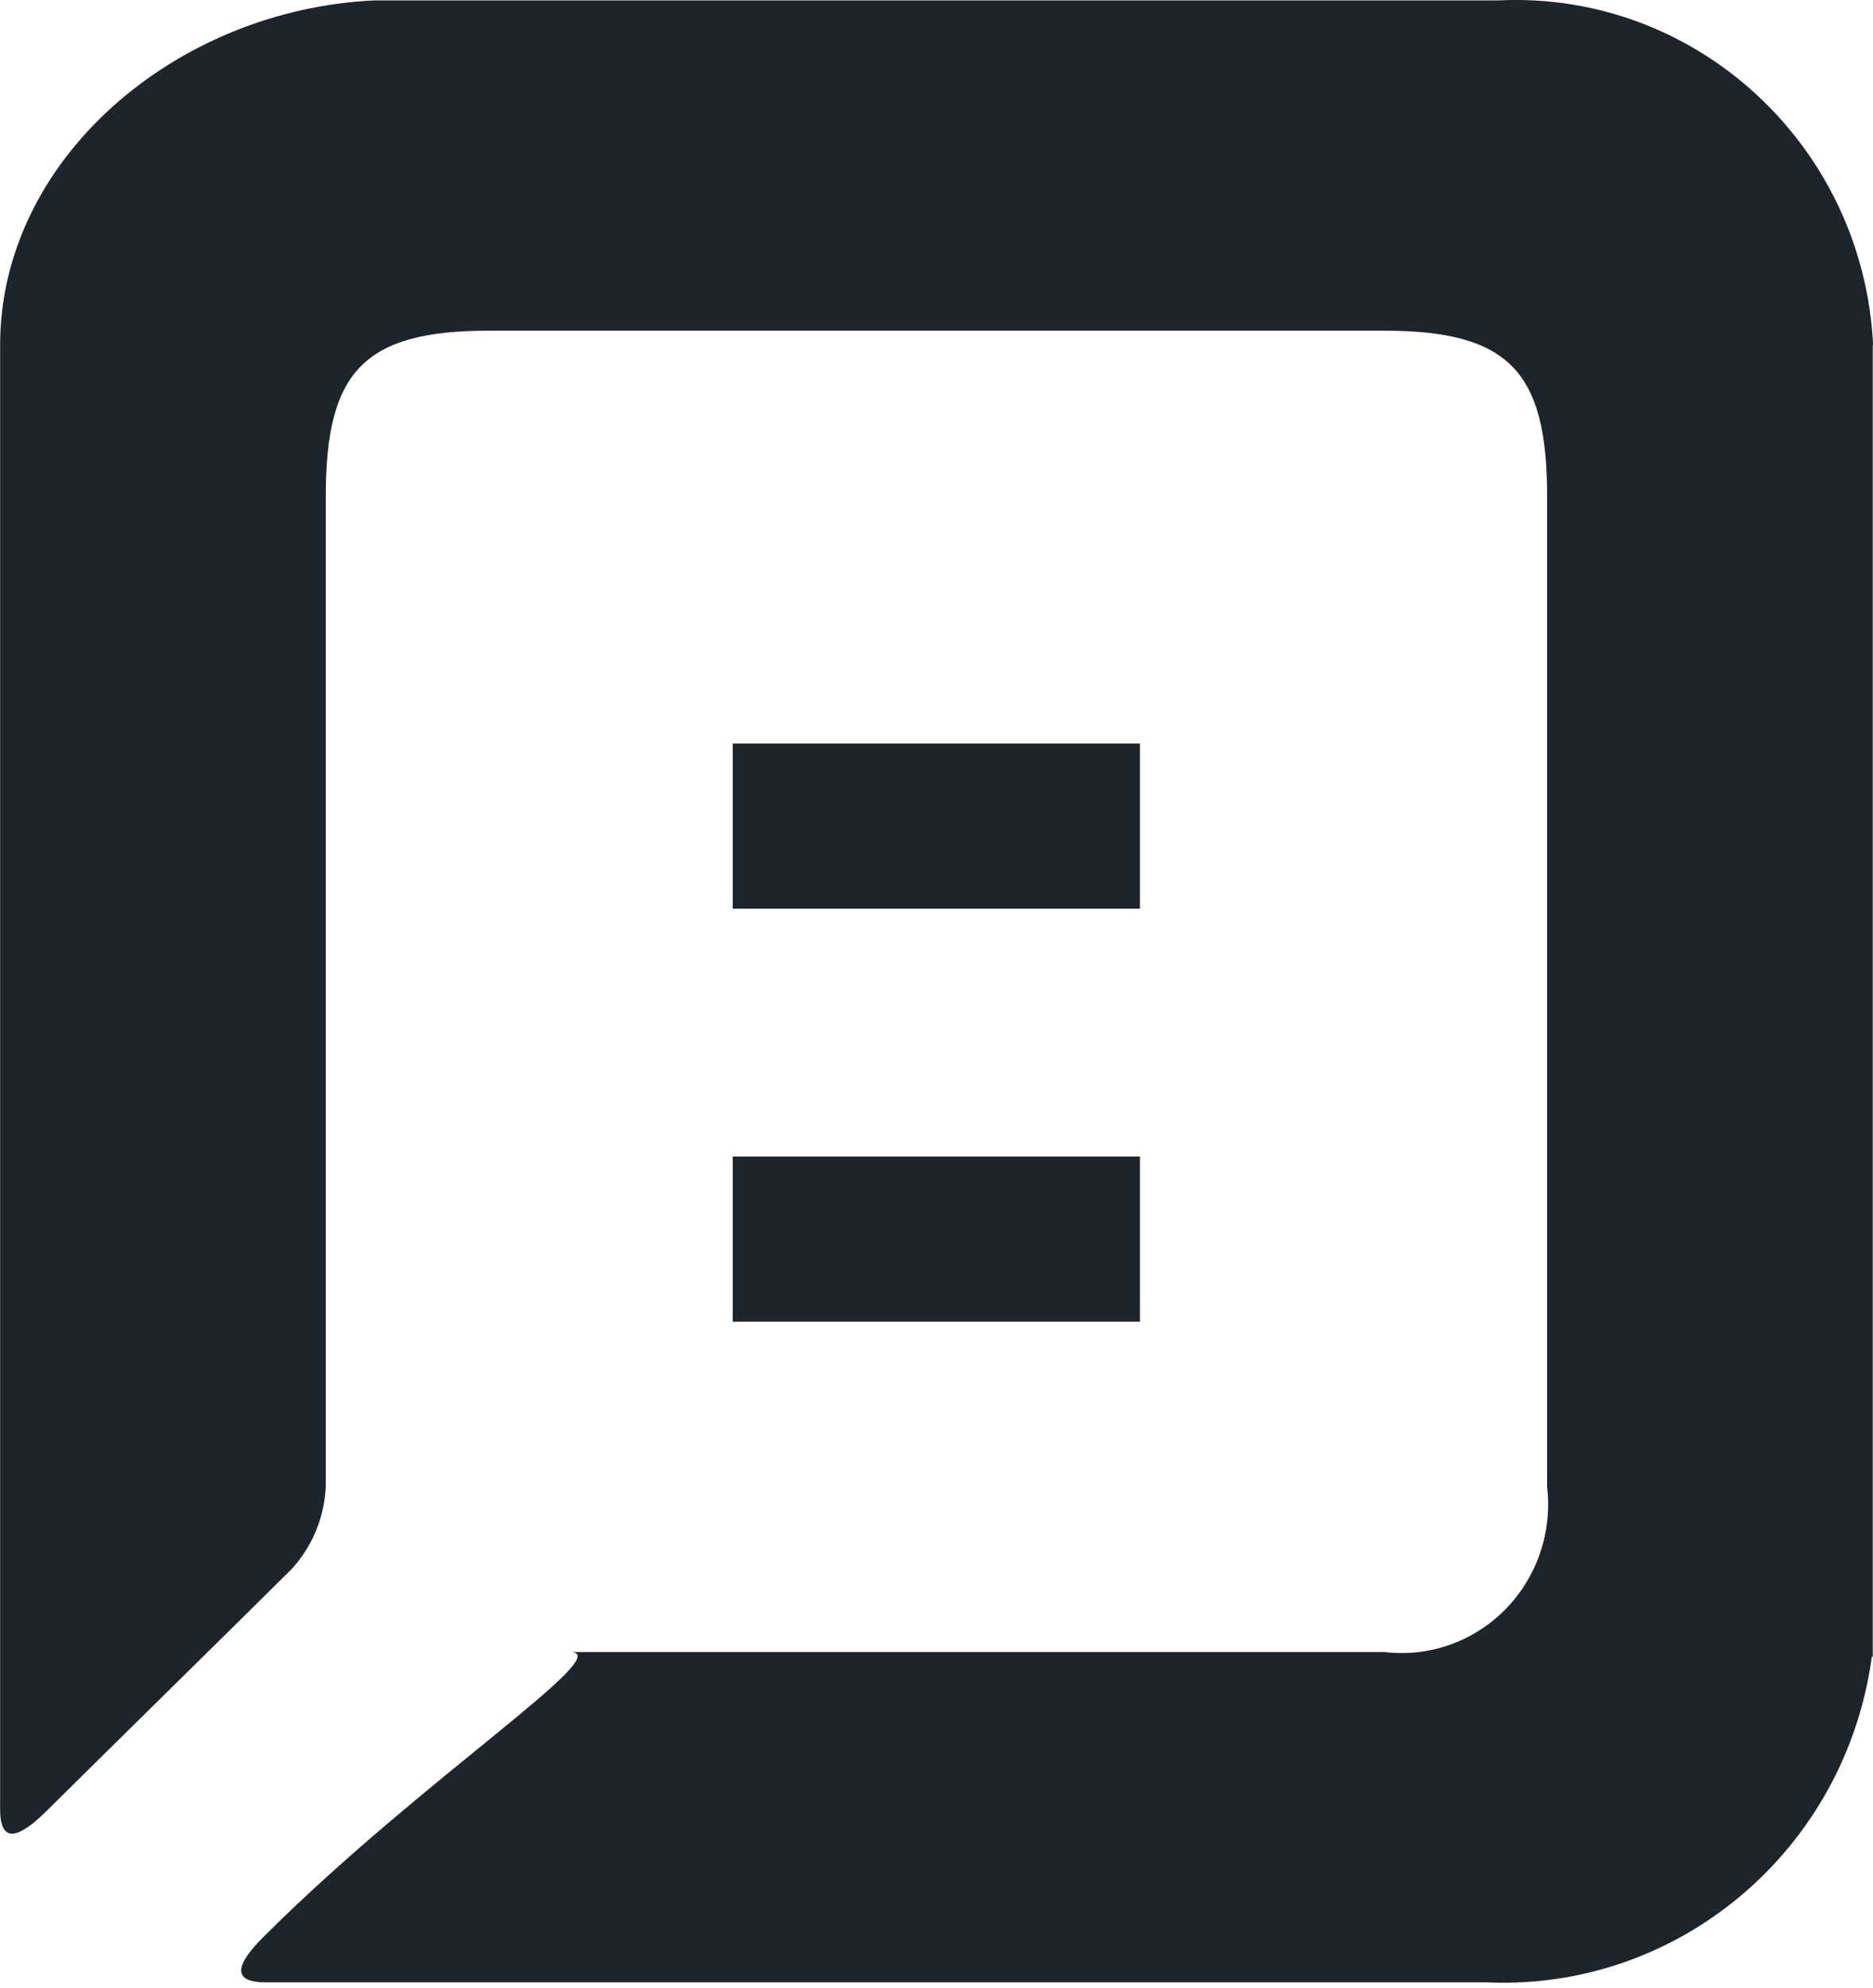 <svg height="35" viewBox="0 0 33 35" width="33" xmlns="http://www.w3.org/2000/svg"><path d="m32.996 6.078v23.097h-.017c-.462 3.4-3.403 5.884-6.786 5.732h-21.512c-.772 0-.337-.508-.003-.836 2.779-2.764 6.229-4.981 5.363-4.981h14.347c.786.095 1.572-.18 2.132-.748s.832-1.364.738-2.161v-17.45c0-2.182-.668-2.908-2.869-2.908h-15.78c-2.202 0-2.869.726-2.869 2.908v17.45c-.026.541-.24 1.056-.605 1.452-1.137 1.128-3.054 3.007-4.288 4.23-.334.332-.845.765-.845-.003v-25.783c0-3.268 3.088-5.908 6.598-6.07h19.801c3.475-.167 6.428 2.549 6.601 6.07zm-20.086 9.923v-2.908h7.175v2.908zm0 7.272v-2.908h7.175v2.908z" fill="#1d252b"/></svg>